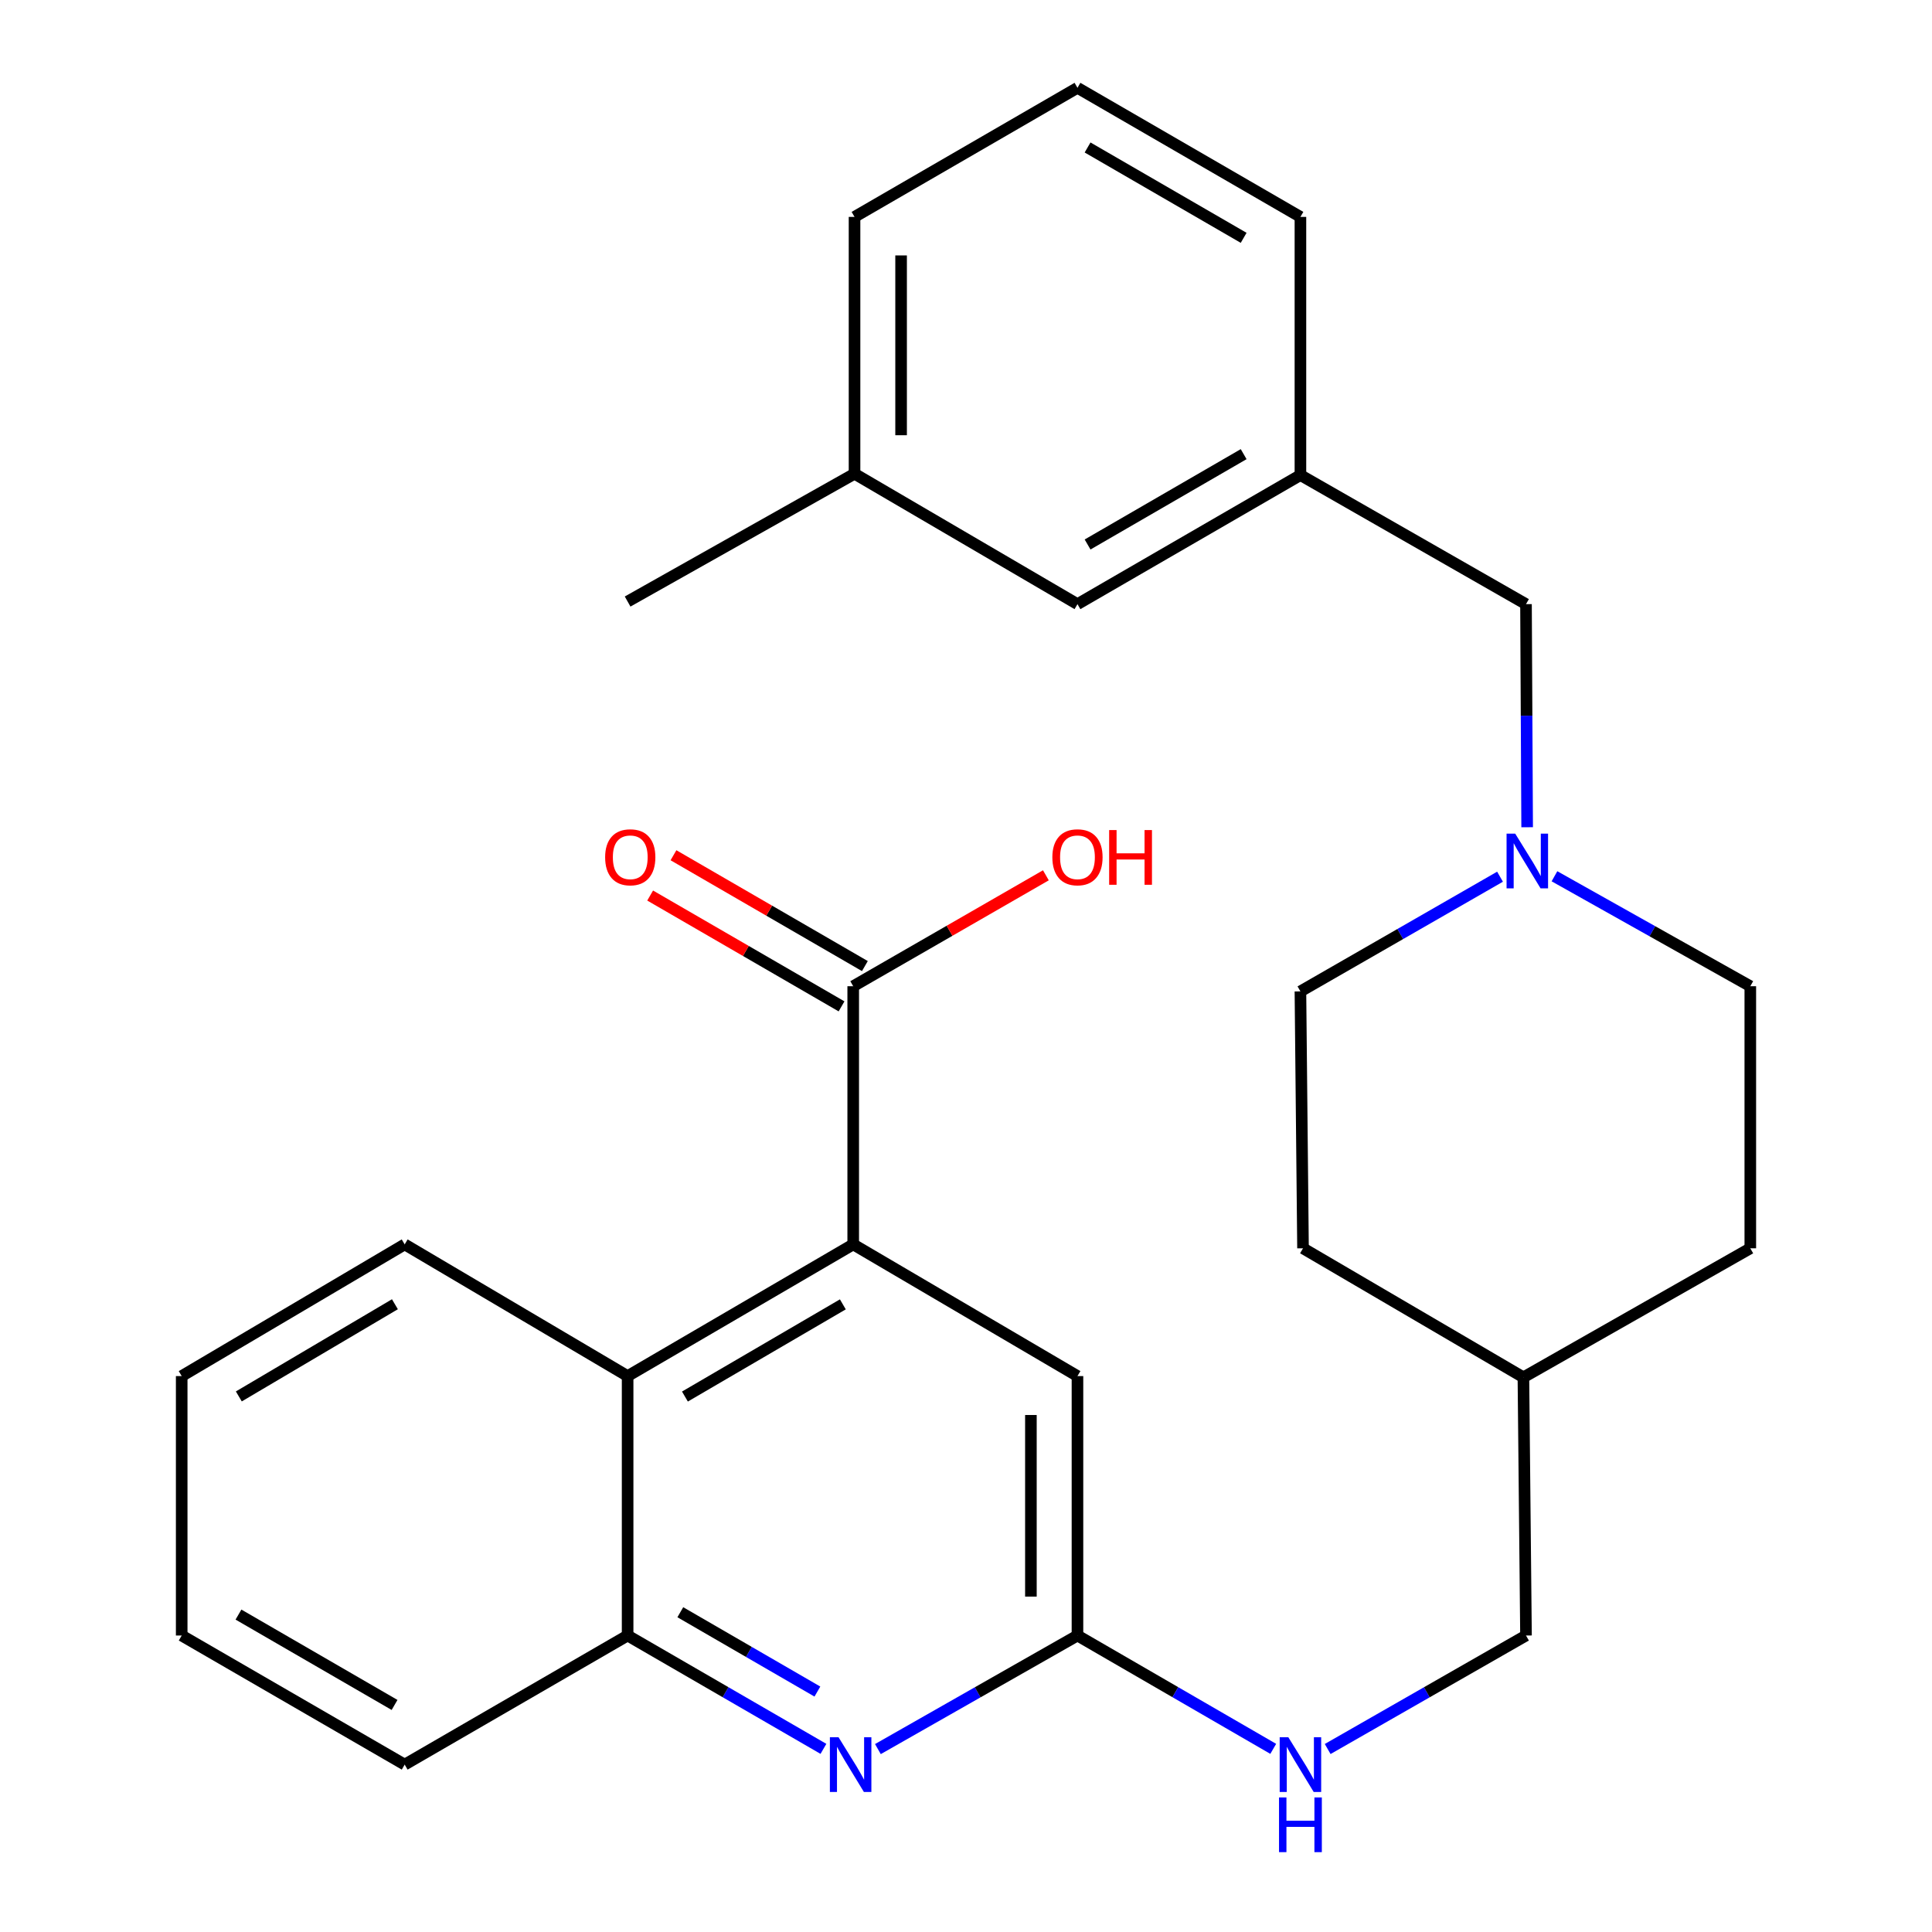 <?xml version='1.0' encoding='iso-8859-1'?>
<svg version='1.1' baseProfile='full'
              xmlns='http://www.w3.org/2000/svg'
                      xmlns:rdkit='http://www.rdkit.org/xml'
                      xmlns:xlink='http://www.w3.org/1999/xlink'
                  xml:space='preserve'
width='1000px' height='1000px' viewBox='0 0 1000 1000'>
<!-- END OF HEADER -->
<rect style='opacity:1.0;fill:#FFFFFF;stroke:none' width='1000' height='1000' x='0' y='0'> </rect>
<path class='bond-1' d='M 441.622,644.095 L 441.622,510.469' style='fill:none;fill-rule:evenodd;stroke:#000000;stroke-width:6px;stroke-linecap:butt;stroke-linejoin:miter;stroke-opacity:1' />
<path class='bond-2' d='M 441.622,644.095 L 324.853,712.261' style='fill:none;fill-rule:evenodd;stroke:#000000;stroke-width:6px;stroke-linecap:butt;stroke-linejoin:miter;stroke-opacity:1' />
<path class='bond-2' d='M 436.257,675.134 L 354.519,722.85' style='fill:none;fill-rule:evenodd;stroke:#000000;stroke-width:6px;stroke-linecap:butt;stroke-linejoin:miter;stroke-opacity:1' />
<path class='bond-6' d='M 441.622,644.095 L 557.695,712.261' style='fill:none;fill-rule:evenodd;stroke:#000000;stroke-width:6px;stroke-linecap:butt;stroke-linejoin:miter;stroke-opacity:1' />
<path class='bond-0' d='M 454.4,905.323 L 506.048,875.933' style='fill:none;fill-rule:evenodd;stroke:#0000FF;stroke-width:6px;stroke-linecap:butt;stroke-linejoin:miter;stroke-opacity:1' />
<path class='bond-0' d='M 506.048,875.933 L 557.695,846.543' style='fill:none;fill-rule:evenodd;stroke:#000000;stroke-width:6px;stroke-linecap:butt;stroke-linejoin:miter;stroke-opacity:1' />
<path class='bond-28' d='M 426.209,905.21 L 375.531,875.877' style='fill:none;fill-rule:evenodd;stroke:#0000FF;stroke-width:6px;stroke-linecap:butt;stroke-linejoin:miter;stroke-opacity:1' />
<path class='bond-28' d='M 375.531,875.877 L 324.853,846.543' style='fill:none;fill-rule:evenodd;stroke:#000000;stroke-width:6px;stroke-linecap:butt;stroke-linejoin:miter;stroke-opacity:1' />
<path class='bond-28' d='M 423.079,875.551 L 387.604,855.018' style='fill:none;fill-rule:evenodd;stroke:#0000FF;stroke-width:6px;stroke-linecap:butt;stroke-linejoin:miter;stroke-opacity:1' />
<path class='bond-28' d='M 387.604,855.018 L 352.13,834.484' style='fill:none;fill-rule:evenodd;stroke:#000000;stroke-width:6px;stroke-linecap:butt;stroke-linejoin:miter;stroke-opacity:1' />
<path class='bond-8' d='M 447.661,500.041 L 398.126,471.357' style='fill:none;fill-rule:evenodd;stroke:#000000;stroke-width:6px;stroke-linecap:butt;stroke-linejoin:miter;stroke-opacity:1' />
<path class='bond-8' d='M 398.126,471.357 L 348.591,442.673' style='fill:none;fill-rule:evenodd;stroke:#FF0000;stroke-width:6px;stroke-linecap:butt;stroke-linejoin:miter;stroke-opacity:1' />
<path class='bond-8' d='M 435.583,520.897 L 386.049,492.213' style='fill:none;fill-rule:evenodd;stroke:#000000;stroke-width:6px;stroke-linecap:butt;stroke-linejoin:miter;stroke-opacity:1' />
<path class='bond-8' d='M 386.049,492.213 L 336.514,463.529' style='fill:none;fill-rule:evenodd;stroke:#FF0000;stroke-width:6px;stroke-linecap:butt;stroke-linejoin:miter;stroke-opacity:1' />
<path class='bond-13' d='M 441.622,510.469 L 491.484,481.762' style='fill:none;fill-rule:evenodd;stroke:#000000;stroke-width:6px;stroke-linecap:butt;stroke-linejoin:miter;stroke-opacity:1' />
<path class='bond-13' d='M 491.484,481.762 L 541.347,453.055' style='fill:none;fill-rule:evenodd;stroke:#FF0000;stroke-width:6px;stroke-linecap:butt;stroke-linejoin:miter;stroke-opacity:1' />
<path class='bond-4' d='M 324.853,712.261 L 324.853,846.543' style='fill:none;fill-rule:evenodd;stroke:#000000;stroke-width:6px;stroke-linecap:butt;stroke-linejoin:miter;stroke-opacity:1' />
<path class='bond-20' d='M 324.853,712.261 L 209.463,644.095' style='fill:none;fill-rule:evenodd;stroke:#000000;stroke-width:6px;stroke-linecap:butt;stroke-linejoin:miter;stroke-opacity:1' />
<path class='bond-3' d='M 557.695,846.543 L 557.695,712.261' style='fill:none;fill-rule:evenodd;stroke:#000000;stroke-width:6px;stroke-linecap:butt;stroke-linejoin:miter;stroke-opacity:1' />
<path class='bond-3' d='M 533.594,826.401 L 533.594,732.403' style='fill:none;fill-rule:evenodd;stroke:#000000;stroke-width:6px;stroke-linecap:butt;stroke-linejoin:miter;stroke-opacity:1' />
<path class='bond-7' d='M 557.695,846.543 L 608.36,875.876' style='fill:none;fill-rule:evenodd;stroke:#000000;stroke-width:6px;stroke-linecap:butt;stroke-linejoin:miter;stroke-opacity:1' />
<path class='bond-7' d='M 608.36,875.876 L 659.025,905.208' style='fill:none;fill-rule:evenodd;stroke:#0000FF;stroke-width:6px;stroke-linecap:butt;stroke-linejoin:miter;stroke-opacity:1' />
<path class='bond-21' d='M 324.853,846.543 L 209.463,913.356' style='fill:none;fill-rule:evenodd;stroke:#000000;stroke-width:6px;stroke-linecap:butt;stroke-linejoin:miter;stroke-opacity:1' />
<path class='bond-5' d='M 804.586,453.553 L 855.27,482.011' style='fill:none;fill-rule:evenodd;stroke:#0000FF;stroke-width:6px;stroke-linecap:butt;stroke-linejoin:miter;stroke-opacity:1' />
<path class='bond-5' d='M 855.27,482.011 L 905.954,510.469' style='fill:none;fill-rule:evenodd;stroke:#000000;stroke-width:6px;stroke-linecap:butt;stroke-linejoin:miter;stroke-opacity:1' />
<path class='bond-9' d='M 790.447,428.18 L 790.151,370.444' style='fill:none;fill-rule:evenodd;stroke:#0000FF;stroke-width:6px;stroke-linecap:butt;stroke-linejoin:miter;stroke-opacity:1' />
<path class='bond-9' d='M 790.151,370.444 L 789.854,312.707' style='fill:none;fill-rule:evenodd;stroke:#000000;stroke-width:6px;stroke-linecap:butt;stroke-linejoin:miter;stroke-opacity:1' />
<path class='bond-30' d='M 776.411,453.781 L 724.755,483.464' style='fill:none;fill-rule:evenodd;stroke:#0000FF;stroke-width:6px;stroke-linecap:butt;stroke-linejoin:miter;stroke-opacity:1' />
<path class='bond-30' d='M 724.755,483.464 L 673.098,513.147' style='fill:none;fill-rule:evenodd;stroke:#000000;stroke-width:6px;stroke-linecap:butt;stroke-linejoin:miter;stroke-opacity:1' />
<path class='bond-15' d='M 687.201,905.286 L 738.528,875.915' style='fill:none;fill-rule:evenodd;stroke:#0000FF;stroke-width:6px;stroke-linecap:butt;stroke-linejoin:miter;stroke-opacity:1' />
<path class='bond-15' d='M 738.528,875.915 L 789.854,846.543' style='fill:none;fill-rule:evenodd;stroke:#000000;stroke-width:6px;stroke-linecap:butt;stroke-linejoin:miter;stroke-opacity:1' />
<path class='bond-10' d='M 789.854,312.707 L 673.098,245.907' style='fill:none;fill-rule:evenodd;stroke:#000000;stroke-width:6px;stroke-linecap:butt;stroke-linejoin:miter;stroke-opacity:1' />
<path class='bond-14' d='M 673.098,245.907 L 557.695,312.707' style='fill:none;fill-rule:evenodd;stroke:#000000;stroke-width:6px;stroke-linecap:butt;stroke-linejoin:miter;stroke-opacity:1' />
<path class='bond-14' d='M 643.714,235.069 L 562.932,281.829' style='fill:none;fill-rule:evenodd;stroke:#000000;stroke-width:6px;stroke-linecap:butt;stroke-linejoin:miter;stroke-opacity:1' />
<path class='bond-23' d='M 673.098,245.907 L 673.098,112.268' style='fill:none;fill-rule:evenodd;stroke:#000000;stroke-width:6px;stroke-linecap:butt;stroke-linejoin:miter;stroke-opacity:1' />
<path class='bond-11' d='M 905.954,510.469 L 905.954,646.117' style='fill:none;fill-rule:evenodd;stroke:#000000;stroke-width:6px;stroke-linecap:butt;stroke-linejoin:miter;stroke-opacity:1' />
<path class='bond-12' d='M 673.098,513.147 L 674.437,646.117' style='fill:none;fill-rule:evenodd;stroke:#000000;stroke-width:6px;stroke-linecap:butt;stroke-linejoin:miter;stroke-opacity:1' />
<path class='bond-17' d='M 557.695,312.707 L 442.305,245.211' style='fill:none;fill-rule:evenodd;stroke:#000000;stroke-width:6px;stroke-linecap:butt;stroke-linejoin:miter;stroke-opacity:1' />
<path class='bond-16' d='M 789.854,846.543 L 788.515,712.903' style='fill:none;fill-rule:evenodd;stroke:#000000;stroke-width:6px;stroke-linecap:butt;stroke-linejoin:miter;stroke-opacity:1' />
<path class='bond-18' d='M 788.515,712.903 L 674.437,646.117' style='fill:none;fill-rule:evenodd;stroke:#000000;stroke-width:6px;stroke-linecap:butt;stroke-linejoin:miter;stroke-opacity:1' />
<path class='bond-19' d='M 788.515,712.903 L 905.954,646.117' style='fill:none;fill-rule:evenodd;stroke:#000000;stroke-width:6px;stroke-linecap:butt;stroke-linejoin:miter;stroke-opacity:1' />
<path class='bond-25' d='M 442.305,245.211 L 324.853,311.355' style='fill:none;fill-rule:evenodd;stroke:#000000;stroke-width:6px;stroke-linecap:butt;stroke-linejoin:miter;stroke-opacity:1' />
<path class='bond-31' d='M 442.305,245.211 L 442.305,112.268' style='fill:none;fill-rule:evenodd;stroke:#000000;stroke-width:6px;stroke-linecap:butt;stroke-linejoin:miter;stroke-opacity:1' />
<path class='bond-31' d='M 466.406,225.27 L 466.406,132.209' style='fill:none;fill-rule:evenodd;stroke:#000000;stroke-width:6px;stroke-linecap:butt;stroke-linejoin:miter;stroke-opacity:1' />
<path class='bond-26' d='M 209.463,644.095 L 94.046,712.261' style='fill:none;fill-rule:evenodd;stroke:#000000;stroke-width:6px;stroke-linecap:butt;stroke-linejoin:miter;stroke-opacity:1' />
<path class='bond-26' d='M 204.407,675.072 L 123.615,722.788' style='fill:none;fill-rule:evenodd;stroke:#000000;stroke-width:6px;stroke-linecap:butt;stroke-linejoin:miter;stroke-opacity:1' />
<path class='bond-29' d='M 209.463,913.356 L 94.046,846.543' style='fill:none;fill-rule:evenodd;stroke:#000000;stroke-width:6px;stroke-linecap:butt;stroke-linejoin:miter;stroke-opacity:1' />
<path class='bond-29' d='M 204.225,882.476 L 123.433,835.707' style='fill:none;fill-rule:evenodd;stroke:#000000;stroke-width:6px;stroke-linecap:butt;stroke-linejoin:miter;stroke-opacity:1' />
<path class='bond-22' d='M 557.695,45.455 L 673.098,112.268' style='fill:none;fill-rule:evenodd;stroke:#000000;stroke-width:6px;stroke-linecap:butt;stroke-linejoin:miter;stroke-opacity:1' />
<path class='bond-22' d='M 562.93,76.334 L 643.712,123.103' style='fill:none;fill-rule:evenodd;stroke:#000000;stroke-width:6px;stroke-linecap:butt;stroke-linejoin:miter;stroke-opacity:1' />
<path class='bond-24' d='M 557.695,45.455 L 442.305,112.268' style='fill:none;fill-rule:evenodd;stroke:#000000;stroke-width:6px;stroke-linecap:butt;stroke-linejoin:miter;stroke-opacity:1' />
<path class='bond-27' d='M 94.046,712.261 L 94.046,846.543' style='fill:none;fill-rule:evenodd;stroke:#000000;stroke-width:6px;stroke-linecap:butt;stroke-linejoin:miter;stroke-opacity:1' />
<path  class='atom-1' d='M 434.023 899.196
L 443.303 914.196
Q 444.223 915.676, 445.703 918.356
Q 447.183 921.036, 447.263 921.196
L 447.263 899.196
L 451.023 899.196
L 451.023 927.516
L 447.143 927.516
L 437.183 911.116
Q 436.023 909.196, 434.783 906.996
Q 433.583 904.796, 433.223 904.116
L 433.223 927.516
L 429.543 927.516
L 429.543 899.196
L 434.023 899.196
' fill='#0000FF'/>
<path  class='atom-6' d='M 784.277 431.504
L 793.557 446.504
Q 794.477 447.984, 795.957 450.664
Q 797.437 453.344, 797.517 453.504
L 797.517 431.504
L 801.277 431.504
L 801.277 459.824
L 797.397 459.824
L 787.437 443.424
Q 786.277 441.504, 785.037 439.304
Q 783.837 437.104, 783.477 436.424
L 783.477 459.824
L 779.797 459.824
L 779.797 431.504
L 784.277 431.504
' fill='#0000FF'/>
<path  class='atom-8' d='M 666.838 899.196
L 676.118 914.196
Q 677.038 915.676, 678.518 918.356
Q 679.998 921.036, 680.078 921.196
L 680.078 899.196
L 683.838 899.196
L 683.838 927.516
L 679.958 927.516
L 669.998 911.116
Q 668.838 909.196, 667.598 906.996
Q 666.398 904.796, 666.038 904.116
L 666.038 927.516
L 662.358 927.516
L 662.358 899.196
L 666.838 899.196
' fill='#0000FF'/>
<path  class='atom-8' d='M 662.018 930.348
L 665.858 930.348
L 665.858 942.388
L 680.338 942.388
L 680.338 930.348
L 684.178 930.348
L 684.178 958.668
L 680.338 958.668
L 680.338 945.588
L 665.858 945.588
L 665.858 958.668
L 662.018 958.668
L 662.018 930.348
' fill='#0000FF'/>
<path  class='atom-9' d='M 313.219 443.722
Q 313.219 436.922, 316.579 433.122
Q 319.939 429.322, 326.219 429.322
Q 332.499 429.322, 335.859 433.122
Q 339.219 436.922, 339.219 443.722
Q 339.219 450.602, 335.819 454.522
Q 332.419 458.402, 326.219 458.402
Q 319.979 458.402, 316.579 454.522
Q 313.219 450.642, 313.219 443.722
M 326.219 455.202
Q 330.539 455.202, 332.859 452.322
Q 335.219 449.402, 335.219 443.722
Q 335.219 438.162, 332.859 435.362
Q 330.539 432.522, 326.219 432.522
Q 321.899 432.522, 319.539 435.322
Q 317.219 438.122, 317.219 443.722
Q 317.219 449.442, 319.539 452.322
Q 321.899 455.202, 326.219 455.202
' fill='#FF0000'/>
<path  class='atom-14' d='M 544.695 443.722
Q 544.695 436.922, 548.055 433.122
Q 551.415 429.322, 557.695 429.322
Q 563.975 429.322, 567.335 433.122
Q 570.695 436.922, 570.695 443.722
Q 570.695 450.602, 567.295 454.522
Q 563.895 458.402, 557.695 458.402
Q 551.455 458.402, 548.055 454.522
Q 544.695 450.642, 544.695 443.722
M 557.695 455.202
Q 562.015 455.202, 564.335 452.322
Q 566.695 449.402, 566.695 443.722
Q 566.695 438.162, 564.335 435.362
Q 562.015 432.522, 557.695 432.522
Q 553.375 432.522, 551.015 435.322
Q 548.695 438.122, 548.695 443.722
Q 548.695 449.442, 551.015 452.322
Q 553.375 455.202, 557.695 455.202
' fill='#FF0000'/>
<path  class='atom-14' d='M 574.095 429.642
L 577.935 429.642
L 577.935 441.682
L 592.415 441.682
L 592.415 429.642
L 596.255 429.642
L 596.255 457.962
L 592.415 457.962
L 592.415 444.882
L 577.935 444.882
L 577.935 457.962
L 574.095 457.962
L 574.095 429.642
' fill='#FF0000'/>
</svg>
